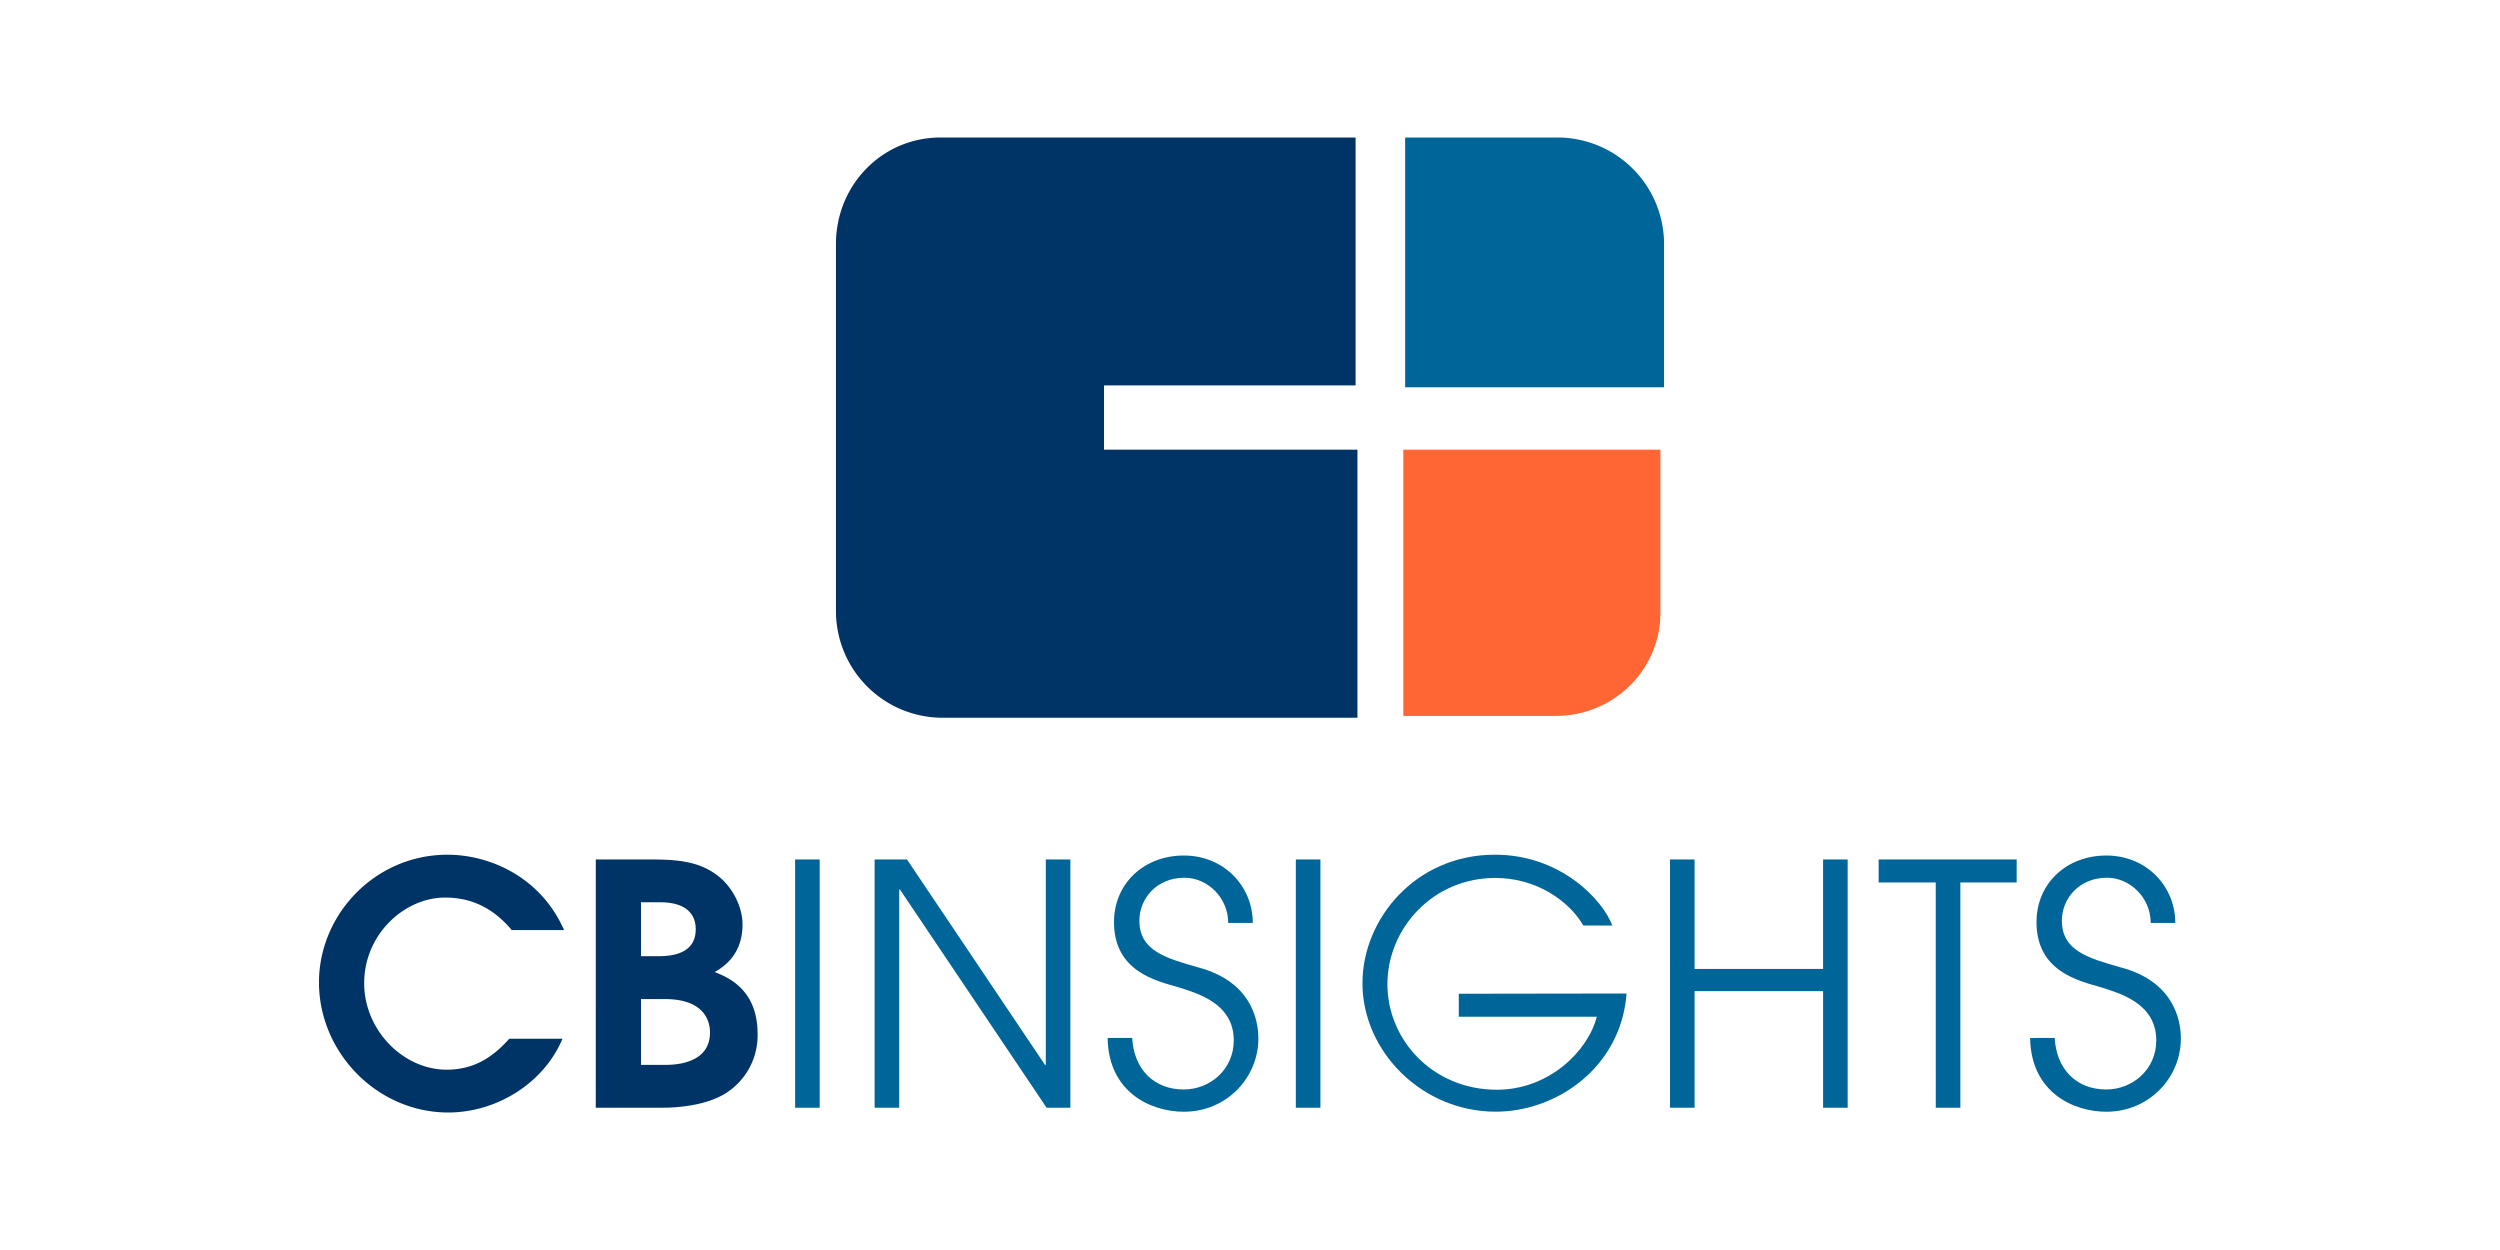 <svg xmlns="http://www.w3.org/2000/svg" xmlns:xlink="http://www.w3.org/1999/xlink" width="120" height="60"><path d="M27 49.86c-.914 2.17-3.198 3.54-5.483 3.54-3.427 0-6.206-2.894-6.206-6.244 0-3.274 2.703-6.13 6.168-6.13 1.98 0 4.455 1.028 5.597 3.617h-2.513c-.838-1-1.866-1.56-3.198-1.56-1.942 0-3.884 1.75-3.884 4.112 0 2.246 1.866 4.15 3.96 4.15 1.6 0 2.475-.914 3.008-1.485H27zm1.598-8.606h2.36c1.333 0 2.627 0 3.655.914.6.533 1.028 1.4 1.028 2.208 0 1.485-.952 2.056-1.333 2.284.8.305 2.056.952 2.056 2.97a3.28 3.28 0 0 1-1.485 2.817c-.914.6-2.284.723-3.084.723h-3.198zm2.17 4.645h.723c.533 0 1.904 0 1.904-1.295 0-.723-.457-1.295-1.713-1.295h-.914zm0 5.216h1.104c.42 0 2.208 0 2.208-1.56 0-.495-.228-1.6-2.17-1.6h-1.142z" fill="#036"/><g fill="#069"><path d="M38.165 41.254h1.18V53.17h-1.18zm3.77 0h1.6l6.625 9.86h.038v-9.86h1.18V53.17h-1.142L43.2 42.7h-.038v10.47h-1.18V41.254z"/><use xlink:href="#A"/><path d="M62.2 41.254h1.18V53.17H62.2zm15.876 6.434c-.267 3.54-3.35 5.673-6.282 5.673-3.54 0-6.396-2.894-6.396-6.168 0-3.084 2.55-6.168 6.358-6.168 3.16 0 5.178 2.17 5.635 3.4H76c-.685-1.18-2.246-2.284-4.226-2.284-3.008 0-5.178 2.437-5.178 5.102s2.17 5.064 5.254 5.064c2.513 0 4.378-1.866 4.797-3.503h-6.625V47.7zm2.084-6.434h1.18v5.254h6.168v-5.254h1.18V53.17h-1.18v-5.597H81.34v5.597h-1.18zm12.755 1.104h-2.74v-1.104H96.8v1.104h-2.703V53.17h-1.18z"/><use xlink:href="#A" x="44.28"/><path d="M79.787 18.588h-12.34V6.6h7.316a5.12 5.12 0 0 1 5.112 5.112v6.875z"/></g><path d="M74.675 34.365H67.36v-12.78H79.7v7.668c.088 2.82-2.203 5.112-5.024 5.112z" fill="#f63"/><path d="M52.993 21.585V18.5h12.075V6.6H45.15c-2.82 0-5.024 2.292-5.024 5.112V29.34a5.12 5.12 0 0 0 5.112 5.112h19.92V21.585z" fill="#036"/><defs><path id="A" d="M54.346 49.82c.076 1.485 1.028 2.475 2.475 2.475 1.256 0 2.4-.952 2.4-2.36 0-1.828-1.866-2.284-2.665-2.55-1.066-.305-3.084-.76-3.084-3.122 0-1.866 1.447-3.198 3.35-3.198 1.942 0 3.312 1.485 3.312 3.236h-1.18c0-1.218-1-2.17-2.094-2.17-1.37 0-2.17 1.028-2.17 2.056 0 1.447 1.256 1.8 2.817 2.246 2.894.76 2.894 3.046 2.894 3.427 0 1.828-1.485 3.503-3.58 3.503-1.56 0-3.617-.914-3.655-3.54z"/></defs></svg>